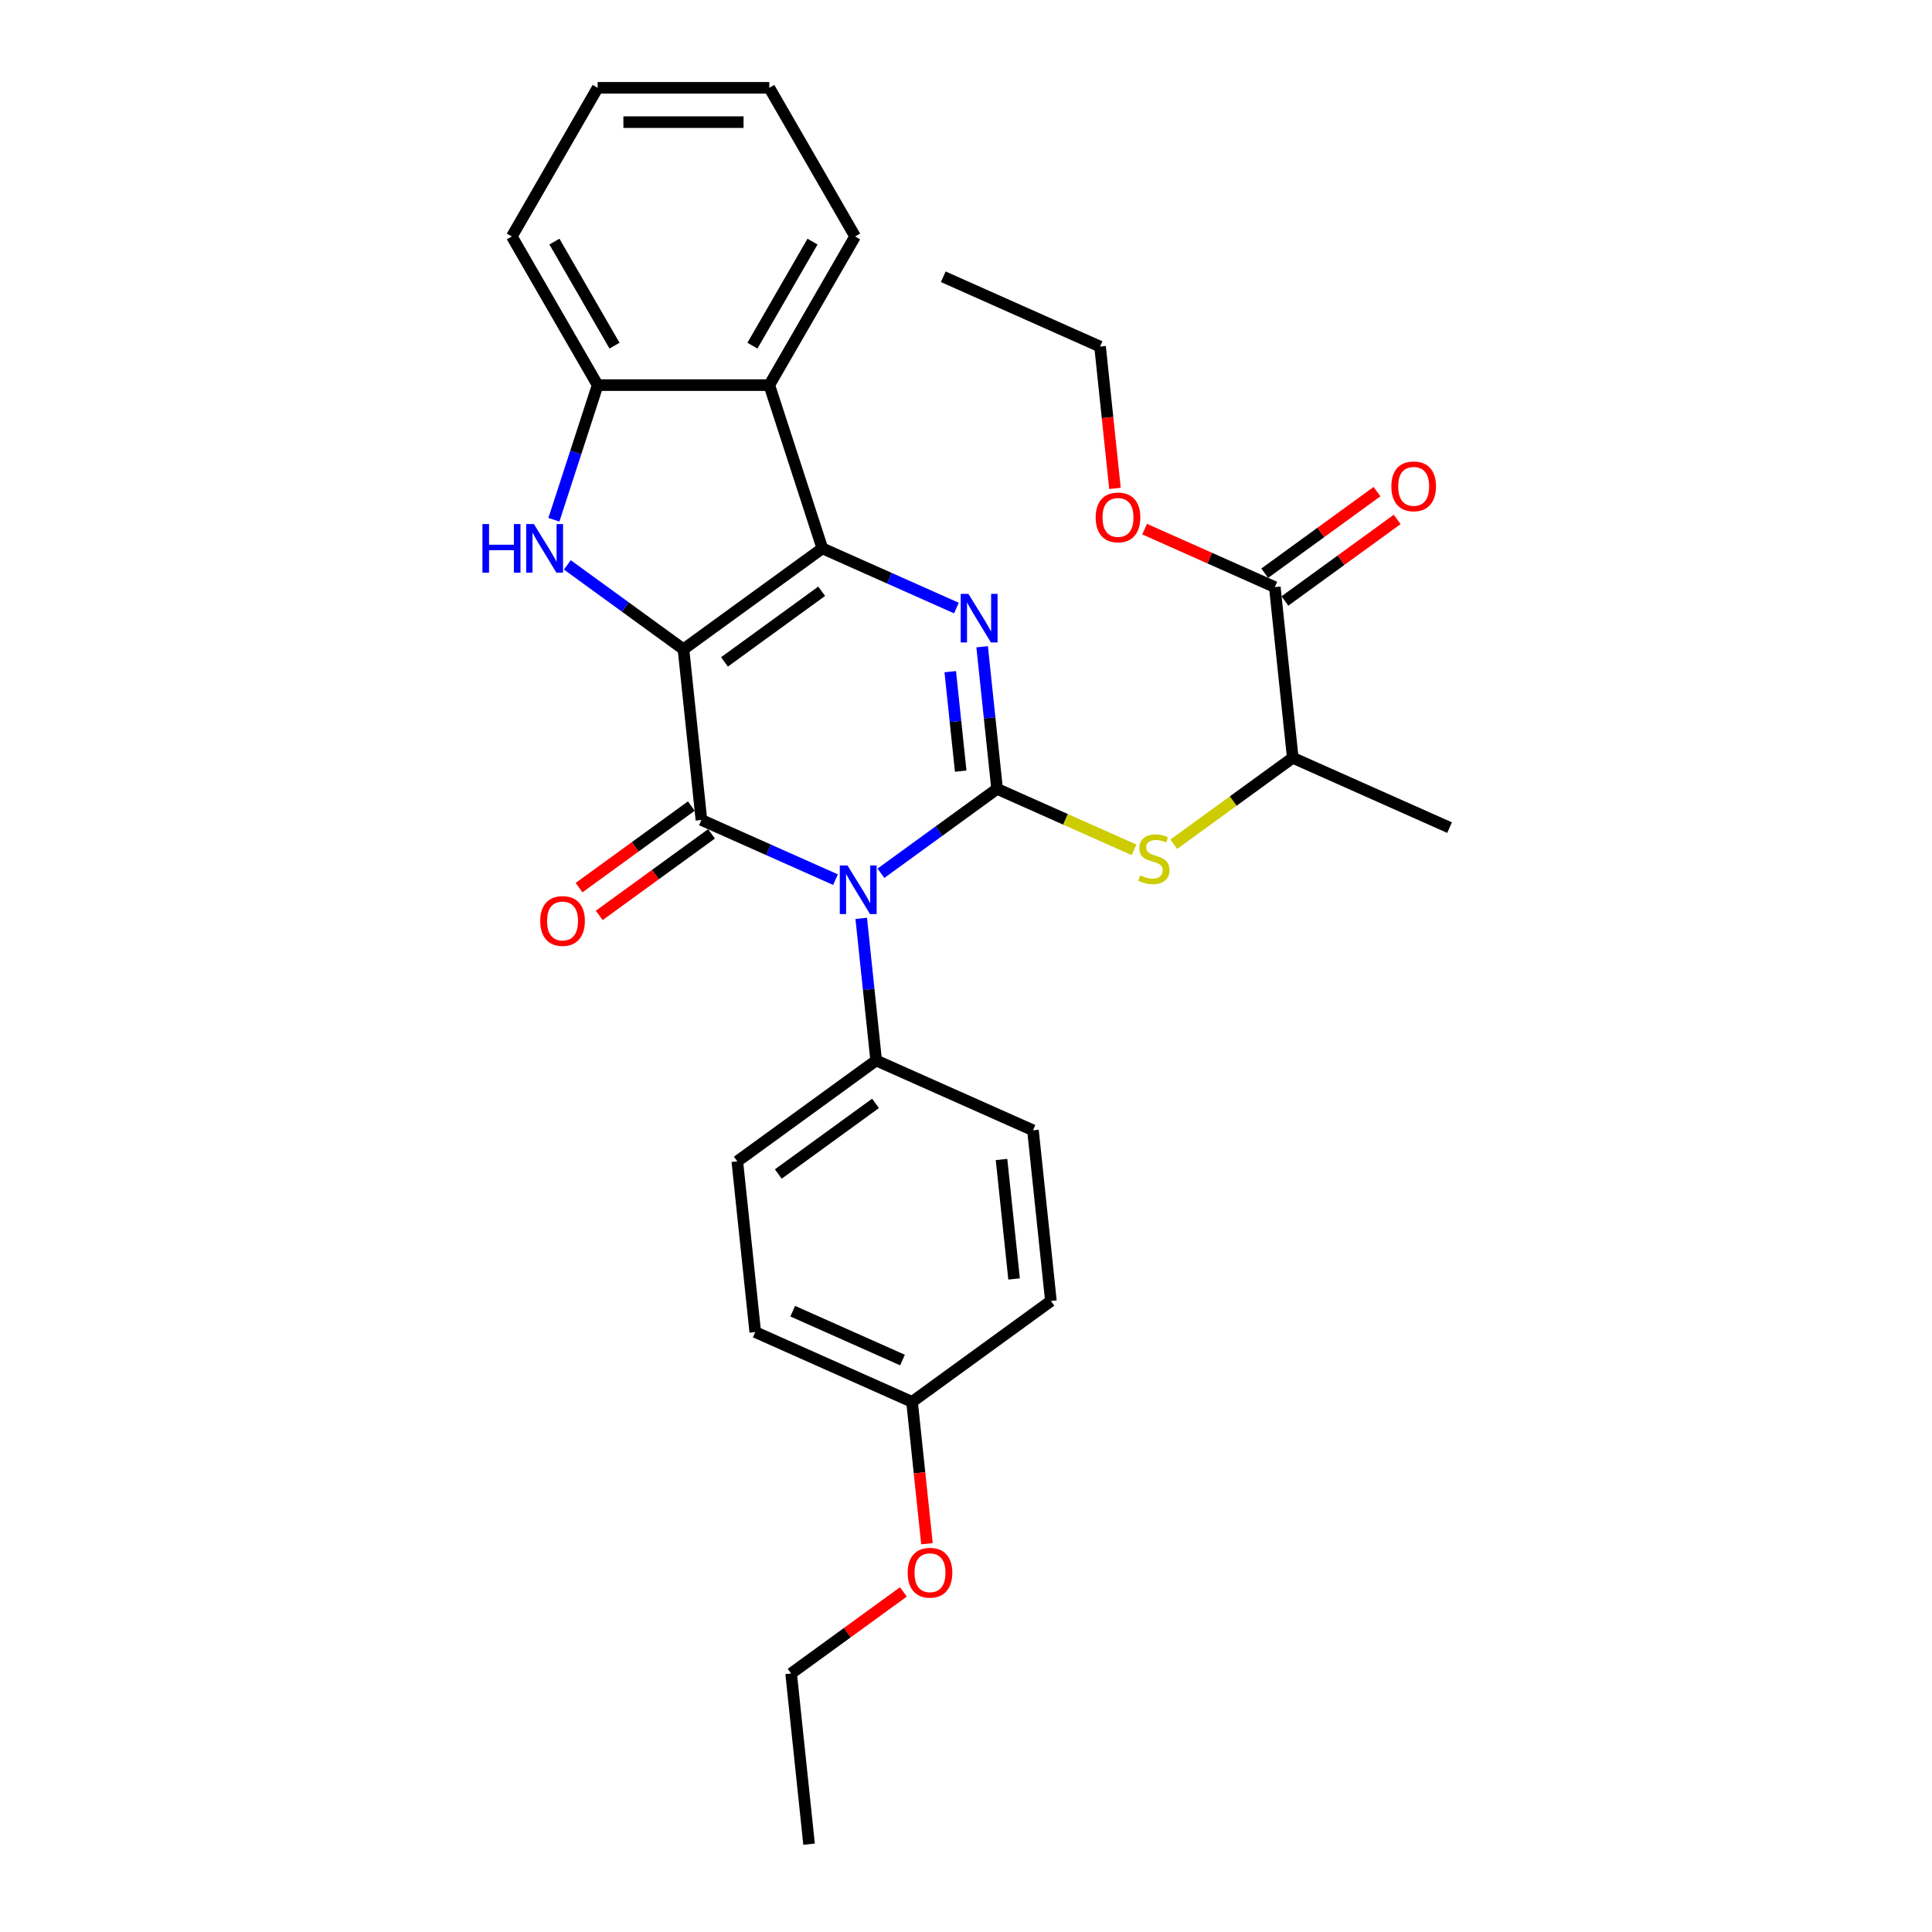 <?xml version='1.0' encoding='iso-8859-1'?>
<svg version='1.1' baseProfile='full'
              xmlns='http://www.w3.org/2000/svg'
                      xmlns:rdkit='http://www.rdkit.org/xml'
                      xmlns:xlink='http://www.w3.org/1999/xlink'
                  xml:space='preserve'
width='1000px' height='1000px' viewBox='0 0 1000 1000'>
<!-- END OF HEADER -->
<rect style='opacity:1.0;fill:#FFFFFF;stroke:none' width='1000' height='1000' x='0' y='0'> </rect>
<path class='bond-2' d='M 353.765,336.051 L 425.641,283.83' style='fill:none;fill-rule:evenodd;stroke:#000000;stroke-width:6px;stroke-linecap:butt;stroke-linejoin:miter;stroke-opacity:1' />
<path class='bond-2' d='M 374.991,342.593 L 425.303,306.038' style='fill:none;fill-rule:evenodd;stroke:#000000;stroke-width:6px;stroke-linecap:butt;stroke-linejoin:miter;stroke-opacity:1' />
<path class='bond-3' d='M 353.765,336.051 L 363.052,424.407' style='fill:none;fill-rule:evenodd;stroke:#000000;stroke-width:6px;stroke-linecap:butt;stroke-linejoin:miter;stroke-opacity:1' />
<path class='bond-5' d='M 353.765,336.051 L 323.709,314.213' style='fill:none;fill-rule:evenodd;stroke:#000000;stroke-width:6px;stroke-linecap:butt;stroke-linejoin:miter;stroke-opacity:1' />
<path class='bond-5' d='M 323.709,314.213 L 293.652,292.376' style='fill:none;fill-rule:evenodd;stroke:#0000FF;stroke-width:6px;stroke-linecap:butt;stroke-linejoin:miter;stroke-opacity:1' />
<path class='bond-0' d='M 432.451,455.306 L 397.751,439.856' style='fill:none;fill-rule:evenodd;stroke:#0000FF;stroke-width:6px;stroke-linecap:butt;stroke-linejoin:miter;stroke-opacity:1' />
<path class='bond-0' d='M 397.751,439.856 L 363.052,424.407' style='fill:none;fill-rule:evenodd;stroke:#000000;stroke-width:6px;stroke-linecap:butt;stroke-linejoin:miter;stroke-opacity:1' />
<path class='bond-1' d='M 455.977,451.997 L 486.033,430.159' style='fill:none;fill-rule:evenodd;stroke:#0000FF;stroke-width:6px;stroke-linecap:butt;stroke-linejoin:miter;stroke-opacity:1' />
<path class='bond-1' d='M 486.033,430.159 L 516.089,408.322' style='fill:none;fill-rule:evenodd;stroke:#000000;stroke-width:6px;stroke-linecap:butt;stroke-linejoin:miter;stroke-opacity:1' />
<path class='bond-9' d='M 445.77,475.344 L 449.635,512.122' style='fill:none;fill-rule:evenodd;stroke:#0000FF;stroke-width:6px;stroke-linecap:butt;stroke-linejoin:miter;stroke-opacity:1' />
<path class='bond-9' d='M 449.635,512.122 L 453.501,548.899' style='fill:none;fill-rule:evenodd;stroke:#000000;stroke-width:6px;stroke-linecap:butt;stroke-linejoin:miter;stroke-opacity:1' />
<path class='bond-7' d='M 516.089,408.322 L 551.527,424.1' style='fill:none;fill-rule:evenodd;stroke:#000000;stroke-width:6px;stroke-linecap:butt;stroke-linejoin:miter;stroke-opacity:1' />
<path class='bond-7' d='M 551.527,424.1 L 586.964,439.877' style='fill:none;fill-rule:evenodd;stroke:#CCCC00;stroke-width:6px;stroke-linecap:butt;stroke-linejoin:miter;stroke-opacity:1' />
<path class='bond-31' d='M 516.089,408.322 L 512.224,371.545' style='fill:none;fill-rule:evenodd;stroke:#000000;stroke-width:6px;stroke-linecap:butt;stroke-linejoin:miter;stroke-opacity:1' />
<path class='bond-31' d='M 512.224,371.545 L 508.359,334.767' style='fill:none;fill-rule:evenodd;stroke:#0000FF;stroke-width:6px;stroke-linecap:butt;stroke-linejoin:miter;stroke-opacity:1' />
<path class='bond-31' d='M 497.259,399.146 L 494.553,373.402' style='fill:none;fill-rule:evenodd;stroke:#000000;stroke-width:6px;stroke-linecap:butt;stroke-linejoin:miter;stroke-opacity:1' />
<path class='bond-31' d='M 494.553,373.402 L 491.847,347.658' style='fill:none;fill-rule:evenodd;stroke:#0000FF;stroke-width:6px;stroke-linecap:butt;stroke-linejoin:miter;stroke-opacity:1' />
<path class='bond-4' d='M 425.641,283.83 L 460.34,299.279' style='fill:none;fill-rule:evenodd;stroke:#000000;stroke-width:6px;stroke-linecap:butt;stroke-linejoin:miter;stroke-opacity:1' />
<path class='bond-4' d='M 460.34,299.279 L 495.04,314.729' style='fill:none;fill-rule:evenodd;stroke:#0000FF;stroke-width:6px;stroke-linecap:butt;stroke-linejoin:miter;stroke-opacity:1' />
<path class='bond-6' d='M 425.641,283.83 L 398.187,199.335' style='fill:none;fill-rule:evenodd;stroke:#000000;stroke-width:6px;stroke-linecap:butt;stroke-linejoin:miter;stroke-opacity:1' />
<path class='bond-11' d='M 357.83,417.22 L 328.777,438.327' style='fill:none;fill-rule:evenodd;stroke:#000000;stroke-width:6px;stroke-linecap:butt;stroke-linejoin:miter;stroke-opacity:1' />
<path class='bond-11' d='M 328.777,438.327 L 299.725,459.435' style='fill:none;fill-rule:evenodd;stroke:#FF0000;stroke-width:6px;stroke-linecap:butt;stroke-linejoin:miter;stroke-opacity:1' />
<path class='bond-11' d='M 368.274,431.595 L 339.221,452.703' style='fill:none;fill-rule:evenodd;stroke:#000000;stroke-width:6px;stroke-linecap:butt;stroke-linejoin:miter;stroke-opacity:1' />
<path class='bond-11' d='M 339.221,452.703 L 310.169,473.81' style='fill:none;fill-rule:evenodd;stroke:#FF0000;stroke-width:6px;stroke-linecap:butt;stroke-linejoin:miter;stroke-opacity:1' />
<path class='bond-8' d='M 286.699,269.029 L 298.021,234.182' style='fill:none;fill-rule:evenodd;stroke:#0000FF;stroke-width:6px;stroke-linecap:butt;stroke-linejoin:miter;stroke-opacity:1' />
<path class='bond-8' d='M 298.021,234.182 L 309.344,199.335' style='fill:none;fill-rule:evenodd;stroke:#000000;stroke-width:6px;stroke-linecap:butt;stroke-linejoin:miter;stroke-opacity:1' />
<path class='bond-20' d='M 398.187,199.335 L 442.608,122.395' style='fill:none;fill-rule:evenodd;stroke:#000000;stroke-width:6px;stroke-linecap:butt;stroke-linejoin:miter;stroke-opacity:1' />
<path class='bond-20' d='M 389.462,178.91 L 420.557,125.052' style='fill:none;fill-rule:evenodd;stroke:#000000;stroke-width:6px;stroke-linecap:butt;stroke-linejoin:miter;stroke-opacity:1' />
<path class='bond-30' d='M 398.187,199.335 L 309.344,199.335' style='fill:none;fill-rule:evenodd;stroke:#000000;stroke-width:6px;stroke-linecap:butt;stroke-linejoin:miter;stroke-opacity:1' />
<path class='bond-12' d='M 607.54,436.983 L 638.333,414.61' style='fill:none;fill-rule:evenodd;stroke:#CCCC00;stroke-width:6px;stroke-linecap:butt;stroke-linejoin:miter;stroke-opacity:1' />
<path class='bond-12' d='M 638.333,414.61 L 669.127,392.237' style='fill:none;fill-rule:evenodd;stroke:#000000;stroke-width:6px;stroke-linecap:butt;stroke-linejoin:miter;stroke-opacity:1' />
<path class='bond-21' d='M 309.344,199.335 L 264.922,122.395' style='fill:none;fill-rule:evenodd;stroke:#000000;stroke-width:6px;stroke-linecap:butt;stroke-linejoin:miter;stroke-opacity:1' />
<path class='bond-21' d='M 318.068,178.91 L 286.973,125.052' style='fill:none;fill-rule:evenodd;stroke:#000000;stroke-width:6px;stroke-linecap:butt;stroke-linejoin:miter;stroke-opacity:1' />
<path class='bond-14' d='M 453.501,548.899 L 381.625,601.12' style='fill:none;fill-rule:evenodd;stroke:#000000;stroke-width:6px;stroke-linecap:butt;stroke-linejoin:miter;stroke-opacity:1' />
<path class='bond-14' d='M 453.163,571.107 L 402.85,607.662' style='fill:none;fill-rule:evenodd;stroke:#000000;stroke-width:6px;stroke-linecap:butt;stroke-linejoin:miter;stroke-opacity:1' />
<path class='bond-15' d='M 453.501,548.899 L 534.663,585.035' style='fill:none;fill-rule:evenodd;stroke:#000000;stroke-width:6px;stroke-linecap:butt;stroke-linejoin:miter;stroke-opacity:1' />
<path class='bond-10' d='M 659.841,303.881 L 669.127,392.237' style='fill:none;fill-rule:evenodd;stroke:#000000;stroke-width:6px;stroke-linecap:butt;stroke-linejoin:miter;stroke-opacity:1' />
<path class='bond-13' d='M 665.063,311.068 L 694.115,289.961' style='fill:none;fill-rule:evenodd;stroke:#000000;stroke-width:6px;stroke-linecap:butt;stroke-linejoin:miter;stroke-opacity:1' />
<path class='bond-13' d='M 694.115,289.961 L 723.168,268.853' style='fill:none;fill-rule:evenodd;stroke:#FF0000;stroke-width:6px;stroke-linecap:butt;stroke-linejoin:miter;stroke-opacity:1' />
<path class='bond-13' d='M 654.619,296.693 L 683.671,275.585' style='fill:none;fill-rule:evenodd;stroke:#000000;stroke-width:6px;stroke-linecap:butt;stroke-linejoin:miter;stroke-opacity:1' />
<path class='bond-13' d='M 683.671,275.585 L 712.723,254.478' style='fill:none;fill-rule:evenodd;stroke:#FF0000;stroke-width:6px;stroke-linecap:butt;stroke-linejoin:miter;stroke-opacity:1' />
<path class='bond-16' d='M 659.841,303.881 L 626.145,288.879' style='fill:none;fill-rule:evenodd;stroke:#000000;stroke-width:6px;stroke-linecap:butt;stroke-linejoin:miter;stroke-opacity:1' />
<path class='bond-16' d='M 626.145,288.879 L 592.449,273.876' style='fill:none;fill-rule:evenodd;stroke:#FF0000;stroke-width:6px;stroke-linecap:butt;stroke-linejoin:miter;stroke-opacity:1' />
<path class='bond-23' d='M 669.127,392.237 L 750.289,428.373' style='fill:none;fill-rule:evenodd;stroke:#000000;stroke-width:6px;stroke-linecap:butt;stroke-linejoin:miter;stroke-opacity:1' />
<path class='bond-18' d='M 381.625,601.12 L 390.912,689.476' style='fill:none;fill-rule:evenodd;stroke:#000000;stroke-width:6px;stroke-linecap:butt;stroke-linejoin:miter;stroke-opacity:1' />
<path class='bond-19' d='M 534.663,585.035 L 543.949,673.391' style='fill:none;fill-rule:evenodd;stroke:#000000;stroke-width:6px;stroke-linecap:butt;stroke-linejoin:miter;stroke-opacity:1' />
<path class='bond-19' d='M 518.384,600.146 L 524.885,661.995' style='fill:none;fill-rule:evenodd;stroke:#000000;stroke-width:6px;stroke-linecap:butt;stroke-linejoin:miter;stroke-opacity:1' />
<path class='bond-24' d='M 577.108,252.802 L 573.25,216.095' style='fill:none;fill-rule:evenodd;stroke:#FF0000;stroke-width:6px;stroke-linecap:butt;stroke-linejoin:miter;stroke-opacity:1' />
<path class='bond-24' d='M 573.25,216.095 L 569.392,179.389' style='fill:none;fill-rule:evenodd;stroke:#000000;stroke-width:6px;stroke-linecap:butt;stroke-linejoin:miter;stroke-opacity:1' />
<path class='bond-17' d='M 472.074,725.612 L 543.949,673.391' style='fill:none;fill-rule:evenodd;stroke:#000000;stroke-width:6px;stroke-linecap:butt;stroke-linejoin:miter;stroke-opacity:1' />
<path class='bond-22' d='M 472.074,725.612 L 475.932,762.319' style='fill:none;fill-rule:evenodd;stroke:#000000;stroke-width:6px;stroke-linecap:butt;stroke-linejoin:miter;stroke-opacity:1' />
<path class='bond-22' d='M 475.932,762.319 L 479.79,799.025' style='fill:none;fill-rule:evenodd;stroke:#FF0000;stroke-width:6px;stroke-linecap:butt;stroke-linejoin:miter;stroke-opacity:1' />
<path class='bond-33' d='M 472.074,725.612 L 390.912,689.476' style='fill:none;fill-rule:evenodd;stroke:#000000;stroke-width:6px;stroke-linecap:butt;stroke-linejoin:miter;stroke-opacity:1' />
<path class='bond-33' d='M 467.127,703.959 L 410.313,678.664' style='fill:none;fill-rule:evenodd;stroke:#000000;stroke-width:6px;stroke-linecap:butt;stroke-linejoin:miter;stroke-opacity:1' />
<path class='bond-26' d='M 442.608,122.395 L 398.187,45.455' style='fill:none;fill-rule:evenodd;stroke:#000000;stroke-width:6px;stroke-linecap:butt;stroke-linejoin:miter;stroke-opacity:1' />
<path class='bond-27' d='M 264.922,122.395 L 309.344,45.455' style='fill:none;fill-rule:evenodd;stroke:#000000;stroke-width:6px;stroke-linecap:butt;stroke-linejoin:miter;stroke-opacity:1' />
<path class='bond-25' d='M 467.59,823.973 L 438.537,845.081' style='fill:none;fill-rule:evenodd;stroke:#FF0000;stroke-width:6px;stroke-linecap:butt;stroke-linejoin:miter;stroke-opacity:1' />
<path class='bond-25' d='M 438.537,845.081 L 409.485,866.189' style='fill:none;fill-rule:evenodd;stroke:#000000;stroke-width:6px;stroke-linecap:butt;stroke-linejoin:miter;stroke-opacity:1' />
<path class='bond-29' d='M 569.392,179.389 L 488.23,143.253' style='fill:none;fill-rule:evenodd;stroke:#000000;stroke-width:6px;stroke-linecap:butt;stroke-linejoin:miter;stroke-opacity:1' />
<path class='bond-28' d='M 409.485,866.189 L 418.772,954.545' style='fill:none;fill-rule:evenodd;stroke:#000000;stroke-width:6px;stroke-linecap:butt;stroke-linejoin:miter;stroke-opacity:1' />
<path class='bond-32' d='M 398.187,45.455 L 309.344,45.455' style='fill:none;fill-rule:evenodd;stroke:#000000;stroke-width:6px;stroke-linecap:butt;stroke-linejoin:miter;stroke-opacity:1' />
<path class='bond-32' d='M 384.86,63.223 L 322.67,63.223' style='fill:none;fill-rule:evenodd;stroke:#000000;stroke-width:6px;stroke-linecap:butt;stroke-linejoin:miter;stroke-opacity:1' />
<path  class='atom-1' d='M 438.652 447.963
L 446.897 461.289
Q 447.714 462.604, 449.029 464.985
Q 450.344 467.366, 450.415 467.508
L 450.415 447.963
L 453.756 447.963
L 453.756 473.123
L 450.309 473.123
L 441.46 458.553
Q 440.429 456.847, 439.328 454.892
Q 438.261 452.938, 437.942 452.334
L 437.942 473.123
L 434.672 473.123
L 434.672 447.963
L 438.652 447.963
' fill='#0000FF'/>
<path  class='atom-5' d='M 501.241 307.386
L 509.486 320.712
Q 510.303 322.027, 511.618 324.408
Q 512.933 326.789, 513.004 326.931
L 513.004 307.386
L 516.345 307.386
L 516.345 332.546
L 512.897 332.546
L 504.049 317.976
Q 503.018 316.27, 501.916 314.315
Q 500.85 312.361, 500.531 311.757
L 500.531 332.546
L 497.261 332.546
L 497.261 307.386
L 501.241 307.386
' fill='#0000FF'/>
<path  class='atom-6' d='M 249.711 271.25
L 253.122 271.25
L 253.122 281.947
L 265.987 281.947
L 265.987 271.25
L 269.398 271.25
L 269.398 296.41
L 265.987 296.41
L 265.987 284.79
L 253.122 284.79
L 253.122 296.41
L 249.711 296.41
L 249.711 271.25
' fill='#0000FF'/>
<path  class='atom-6' d='M 276.328 271.25
L 284.573 284.576
Q 285.39 285.891, 286.705 288.272
Q 288.02 290.653, 288.091 290.795
L 288.091 271.25
L 291.431 271.25
L 291.431 296.41
L 287.984 296.41
L 279.135 281.84
Q 278.105 280.134, 277.003 278.18
Q 275.937 276.225, 275.617 275.621
L 275.617 296.41
L 272.348 296.41
L 272.348 271.25
L 276.328 271.25
' fill='#0000FF'/>
<path  class='atom-8' d='M 590.144 453.093
Q 590.429 453.2, 591.601 453.698
Q 592.774 454.195, 594.053 454.515
Q 595.368 454.799, 596.648 454.799
Q 599.029 454.799, 600.414 453.662
Q 601.8 452.489, 601.8 450.464
Q 601.8 449.078, 601.09 448.225
Q 600.414 447.372, 599.348 446.91
Q 598.282 446.448, 596.505 445.915
Q 594.267 445.24, 592.916 444.6
Q 591.601 443.96, 590.642 442.61
Q 589.718 441.26, 589.718 438.985
Q 589.718 435.822, 591.85 433.868
Q 594.018 431.913, 598.282 431.913
Q 601.196 431.913, 604.501 433.299
L 603.684 436.036
Q 600.663 434.792, 598.389 434.792
Q 595.937 434.792, 594.586 435.822
Q 593.236 436.817, 593.272 438.559
Q 593.272 439.909, 593.947 440.727
Q 594.657 441.544, 595.653 442.006
Q 596.683 442.468, 598.389 443.001
Q 600.663 443.712, 602.014 444.422
Q 603.364 445.133, 604.324 446.59
Q 605.319 448.012, 605.319 450.464
Q 605.319 453.946, 602.973 455.83
Q 600.663 457.678, 596.79 457.678
Q 594.551 457.678, 592.845 457.18
Q 591.175 456.718, 589.185 455.901
L 590.144 453.093
' fill='#CCCC00'/>
<path  class='atom-12' d='M 279.627 476.699
Q 279.627 470.658, 282.612 467.281
Q 285.597 463.905, 291.176 463.905
Q 296.756 463.905, 299.741 467.281
Q 302.726 470.658, 302.726 476.699
Q 302.726 482.811, 299.705 486.294
Q 296.684 489.741, 291.176 489.741
Q 285.632 489.741, 282.612 486.294
Q 279.627 482.847, 279.627 476.699
M 291.176 486.898
Q 295.014 486.898, 297.075 484.339
Q 299.172 481.745, 299.172 476.699
Q 299.172 471.759, 297.075 469.272
Q 295.014 466.748, 291.176 466.748
Q 287.338 466.748, 285.241 469.236
Q 283.18 471.724, 283.18 476.699
Q 283.18 481.781, 285.241 484.339
Q 287.338 486.898, 291.176 486.898
' fill='#FF0000'/>
<path  class='atom-14' d='M 720.167 251.731
Q 720.167 245.69, 723.152 242.314
Q 726.137 238.938, 731.716 238.938
Q 737.296 238.938, 740.281 242.314
Q 743.266 245.69, 743.266 251.731
Q 743.266 257.844, 740.245 261.326
Q 737.224 264.773, 731.716 264.773
Q 726.172 264.773, 723.152 261.326
Q 720.167 257.879, 720.167 251.731
M 731.716 261.93
Q 735.554 261.93, 737.615 259.372
Q 739.712 256.778, 739.712 251.731
Q 739.712 246.792, 737.615 244.304
Q 735.554 241.781, 731.716 241.781
Q 727.878 241.781, 725.781 244.268
Q 723.72 246.756, 723.72 251.731
Q 723.72 256.813, 725.781 259.372
Q 727.878 261.93, 731.716 261.93
' fill='#FF0000'/>
<path  class='atom-17' d='M 567.129 267.816
Q 567.129 261.775, 570.114 258.399
Q 573.099 255.023, 578.678 255.023
Q 584.258 255.023, 587.243 258.399
Q 590.228 261.775, 590.228 267.816
Q 590.228 273.929, 587.207 277.411
Q 584.187 280.858, 578.678 280.858
Q 573.135 280.858, 570.114 277.411
Q 567.129 273.964, 567.129 267.816
M 578.678 278.015
Q 582.516 278.015, 584.578 275.457
Q 586.674 272.863, 586.674 267.816
Q 586.674 262.877, 584.578 260.389
Q 582.516 257.866, 578.678 257.866
Q 574.84 257.866, 572.744 260.353
Q 570.683 262.841, 570.683 267.816
Q 570.683 272.898, 572.744 275.457
Q 574.84 278.015, 578.678 278.015
' fill='#FF0000'/>
<path  class='atom-23' d='M 469.811 814.039
Q 469.811 807.998, 472.796 804.622
Q 475.781 801.246, 481.36 801.246
Q 486.94 801.246, 489.925 804.622
Q 492.91 807.998, 492.91 814.039
Q 492.91 820.152, 489.889 823.635
Q 486.869 827.082, 481.36 827.082
Q 475.817 827.082, 472.796 823.635
Q 469.811 820.187, 469.811 814.039
M 481.36 824.239
Q 485.198 824.239, 487.26 821.68
Q 489.356 819.086, 489.356 814.039
Q 489.356 809.1, 487.26 806.612
Q 485.198 804.089, 481.36 804.089
Q 477.522 804.089, 475.426 806.577
Q 473.365 809.064, 473.365 814.039
Q 473.365 819.121, 475.426 821.68
Q 477.522 824.239, 481.36 824.239
' fill='#FF0000'/>
</svg>
